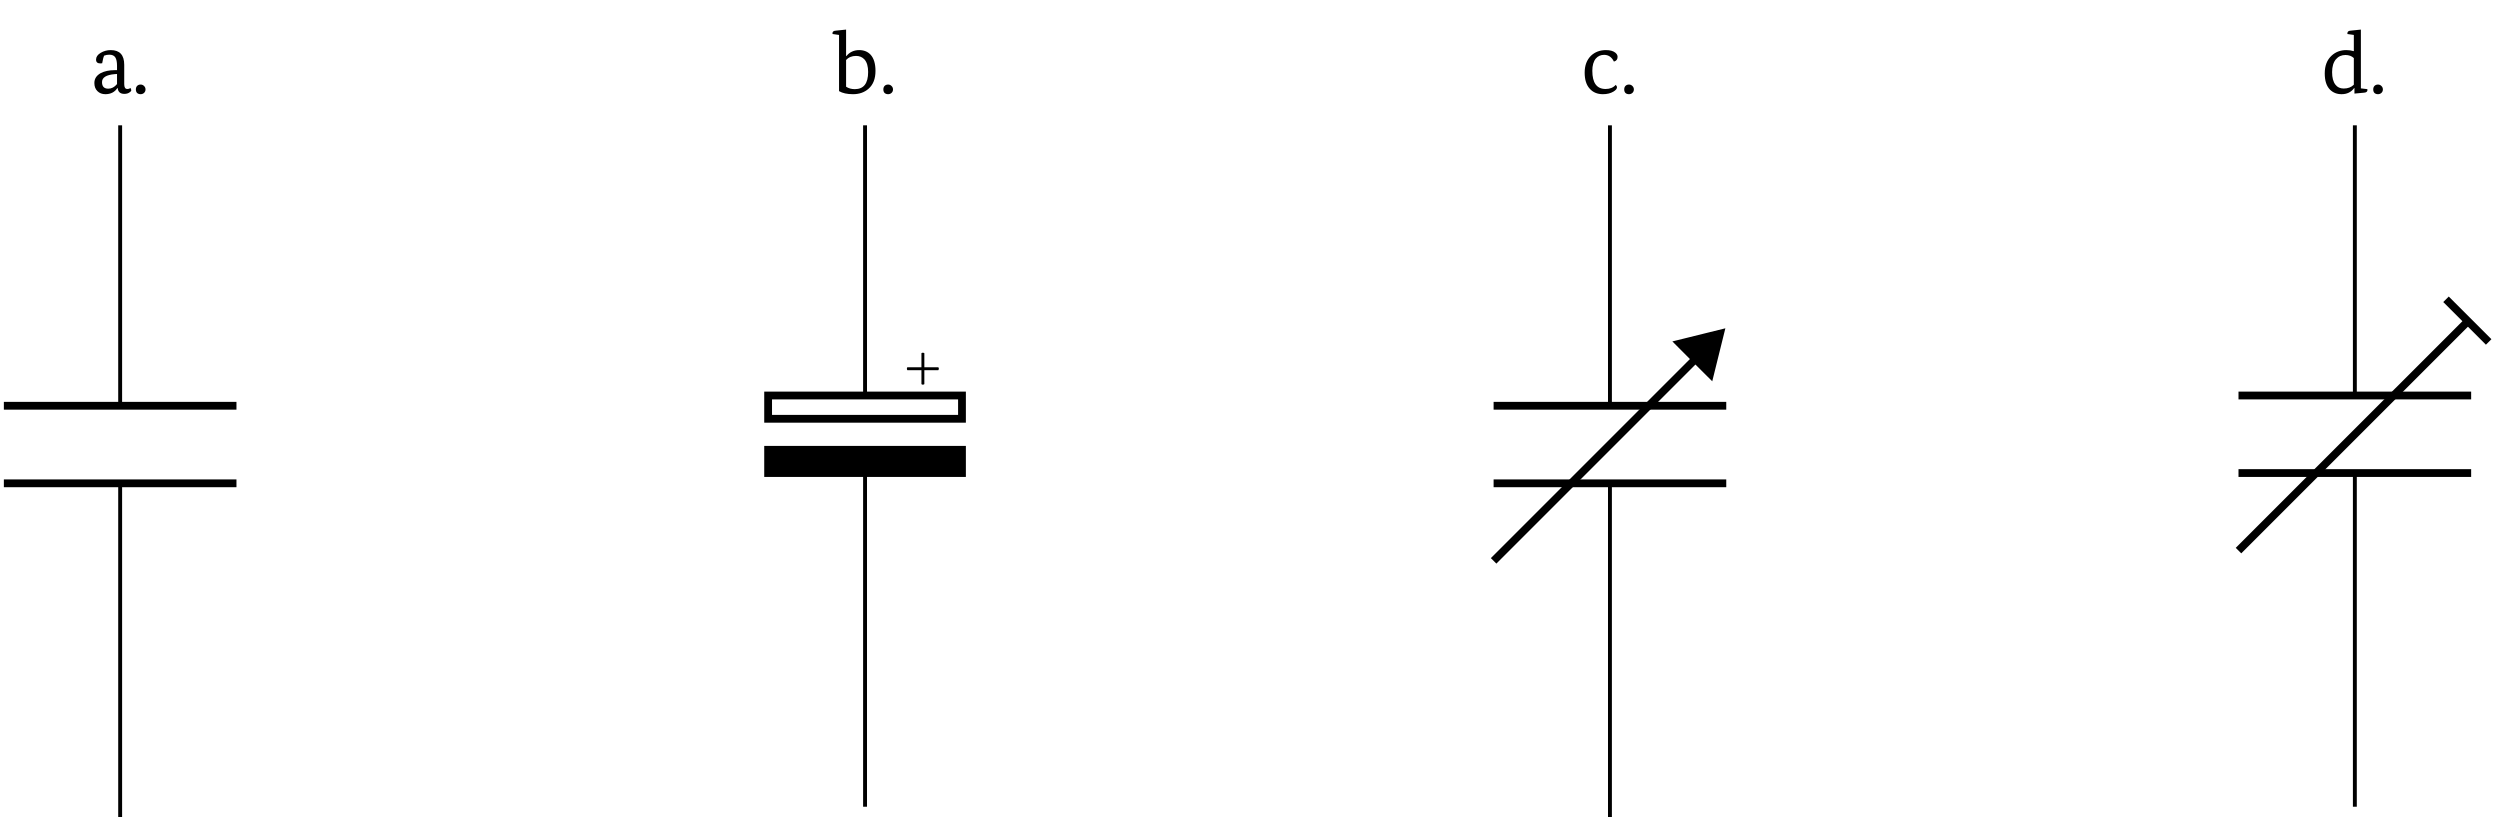 <?xml version="1.0" encoding="UTF-8"?>
<svg xmlns="http://www.w3.org/2000/svg" xmlns:xlink="http://www.w3.org/1999/xlink" width="255.118" height="83.787" viewBox="0 0 255.118 83.787">
<defs>
<g>
<g id="glyph-0-0">
<path d="M 2.656 -2.781 C 2.656 -3.176 2.598 -3.461 2.484 -3.641 C 2.367 -3.828 2.164 -3.922 1.875 -3.922 C 1.688 -3.922 1.508 -3.891 1.344 -3.828 C 1.27 -3.68 1.203 -3.422 1.141 -3.047 C 1.047 -3.035 0.984 -3.031 0.953 -3.031 C 0.66 -3.031 0.516 -3.16 0.516 -3.422 C 0.516 -3.691 0.672 -3.922 0.984 -4.109 C 1.297 -4.297 1.641 -4.391 2.016 -4.391 C 2.93 -4.391 3.391 -3.891 3.391 -2.891 L 3.391 -0.922 C 3.391 -0.586 3.492 -0.422 3.703 -0.422 C 3.836 -0.422 3.941 -0.457 4.016 -0.531 C 4.078 -0.457 4.109 -0.375 4.109 -0.281 C 4.109 -0.219 4.051 -0.148 3.938 -0.078 C 3.801 0.023 3.625 0.078 3.406 0.078 C 2.988 0.078 2.758 -0.125 2.719 -0.531 L 2.703 -0.531 C 2.422 -0.102 2.008 0.109 1.469 0.109 C 1.133 0.109 0.863 0.004 0.656 -0.203 C 0.445 -0.41 0.344 -0.688 0.344 -1.031 C 0.344 -1.469 0.562 -1.805 1 -2.047 C 1.383 -2.242 1.859 -2.344 2.422 -2.344 L 2.656 -2.344 Z M 1.766 -0.453 C 2.098 -0.453 2.395 -0.609 2.656 -0.922 L 2.656 -1.953 L 2.422 -1.938 C 1.555 -1.863 1.125 -1.594 1.125 -1.125 C 1.125 -0.676 1.336 -0.453 1.766 -0.453 Z M 1.766 -0.453 "/>
</g>
<g id="glyph-0-1">
<path d="M 0.406 -0.375 C 0.406 -0.52 0.445 -0.641 0.531 -0.734 C 0.625 -0.828 0.742 -0.875 0.891 -0.875 C 1.023 -0.875 1.141 -0.828 1.234 -0.734 C 1.336 -0.641 1.391 -0.52 1.391 -0.375 C 1.391 -0.227 1.336 -0.109 1.234 -0.016 C 1.141 0.066 1.023 0.109 0.891 0.109 C 0.742 0.109 0.625 0.066 0.531 -0.016 C 0.445 -0.109 0.406 -0.227 0.406 -0.375 Z M 0.406 -0.375 "/>
</g>
<g id="glyph-0-2">
<path d="M 0.656 -5.938 L 0 -6.031 C -0.008 -6.051 -0.016 -6.078 -0.016 -6.109 C -0.016 -6.273 0.098 -6.363 0.328 -6.375 L 1.375 -6.484 L 1.375 -3.781 L 1.406 -3.781 C 1.738 -4.188 2.176 -4.391 2.719 -4.391 C 3.195 -4.391 3.582 -4.234 3.875 -3.922 C 4.207 -3.555 4.375 -3.004 4.375 -2.266 C 4.375 -1.473 4.141 -0.867 3.672 -0.453 C 3.254 -0.078 2.723 0.109 2.078 0.109 C 1.484 0.109 1.008 0.004 0.656 -0.203 Z M 2.391 -3.797 C 1.961 -3.797 1.625 -3.656 1.375 -3.375 L 1.375 -0.656 C 1.625 -0.488 1.922 -0.406 2.266 -0.406 C 3.172 -0.406 3.625 -0.988 3.625 -2.156 C 3.625 -2.727 3.5 -3.156 3.25 -3.438 C 3.031 -3.676 2.742 -3.797 2.391 -3.797 Z M 2.391 -3.797 "/>
</g>
<g id="glyph-0-3">
<path d="M 3.562 -0.844 C 3.645 -0.758 3.688 -0.676 3.688 -0.594 C 3.688 -0.445 3.566 -0.301 3.328 -0.156 C 3.035 0.02 2.676 0.109 2.25 0.109 C 1.688 0.109 1.238 -0.078 0.906 -0.453 C 0.562 -0.828 0.391 -1.375 0.391 -2.094 C 0.391 -2.812 0.602 -3.383 1.031 -3.812 C 1.438 -4.195 1.945 -4.391 2.562 -4.391 C 2.977 -4.391 3.289 -4.305 3.5 -4.141 C 3.664 -4.016 3.75 -3.867 3.75 -3.703 C 3.75 -3.441 3.625 -3.281 3.375 -3.219 C 3.156 -3.676 2.82 -3.906 2.375 -3.906 C 2.031 -3.906 1.75 -3.781 1.531 -3.531 C 1.289 -3.238 1.172 -2.82 1.172 -2.281 C 1.172 -1.039 1.625 -0.422 2.531 -0.422 C 2.969 -0.422 3.312 -0.562 3.562 -0.844 Z M 3.562 -0.844 "/>
</g>
<g id="glyph-0-4">
<path d="M 3.422 -0.516 L 3.391 -0.516 C 3.086 -0.098 2.66 0.109 2.109 0.109 C 1.629 0.109 1.234 -0.047 0.922 -0.359 C 0.566 -0.723 0.391 -1.273 0.391 -2.016 C 0.391 -2.797 0.625 -3.398 1.094 -3.828 C 1.5 -4.203 2 -4.391 2.594 -4.391 C 2.863 -4.391 3.117 -4.352 3.359 -4.281 L 3.359 -5.938 L 2.703 -6.031 C 2.703 -6.051 2.703 -6.078 2.703 -6.109 C 2.703 -6.273 2.812 -6.363 3.031 -6.375 L 4.078 -6.484 L 4.078 -0.484 L 4.734 -0.406 C 4.742 -0.375 4.75 -0.348 4.75 -0.328 C 4.75 -0.16 4.641 -0.066 4.422 -0.047 L 3.422 0.047 Z M 2.328 -0.469 C 2.754 -0.469 3.098 -0.598 3.359 -0.859 L 3.359 -3.578 C 3.141 -3.785 2.852 -3.891 2.5 -3.891 C 2.102 -3.891 1.781 -3.742 1.531 -3.453 C 1.27 -3.141 1.141 -2.703 1.141 -2.141 C 1.141 -1.578 1.254 -1.148 1.484 -0.859 C 1.68 -0.598 1.961 -0.469 2.328 -0.469 Z M 2.328 -0.469 "/>
</g>
<g id="glyph-1-0">
<path d="M -0.031 1.781 C -0.094 1.844 -0.094 2 -0.031 2.078 L 1.406 2.078 L 1.406 3.5 C 1.469 3.578 1.625 3.578 1.703 3.5 L 1.703 2.078 L 3.125 2.078 C 3.203 2 3.203 1.844 3.125 1.781 L 1.703 1.781 L 1.703 0.344 C 1.625 0.281 1.469 0.281 1.406 0.344 L 1.406 1.781 Z M -0.031 1.781 "/>
</g>
</g>
<clipPath id="clip-0">
<path clip-rule="nonzero" d="M 12 12 L 13 12 L 13 83.535 L 12 83.535 Z M 12 12 "/>
</clipPath>
<clipPath id="clip-1">
<path clip-rule="nonzero" d="M 164 12 L 165 12 L 165 83.535 L 164 83.535 Z M 164 12 "/>
</clipPath>
<clipPath id="clip-2">
<path clip-rule="nonzero" d="M 217 21 L 254.238 21 L 254.238 68 L 217 68 Z M 217 21 "/>
</clipPath>
<clipPath id="clip-3">
<path clip-rule="nonzero" d="M 238 19 L 254.238 19 L 254.238 47 L 238 47 Z M 238 19 "/>
</clipPath>
</defs>
<g fill="rgb(0%, 0%, 0%)" fill-opacity="1">
<use xlink:href="#glyph-0-0" x="9.286" y="9.503"/>
<use xlink:href="#glyph-0-1" x="13.459" y="9.503"/>
</g>
<g fill="rgb(0%, 0%, 0%)" fill-opacity="1">
<use xlink:href="#glyph-0-2" x="84.966" y="9.503"/>
<use xlink:href="#glyph-0-1" x="89.738" y="9.503"/>
</g>
<g fill="rgb(0%, 0%, 0%)" fill-opacity="1">
<use xlink:href="#glyph-0-3" x="161.32" y="9.503"/>
<use xlink:href="#glyph-0-1" x="165.341" y="9.503"/>
</g>
<g fill="rgb(0%, 0%, 0%)" fill-opacity="1">
<use xlink:href="#glyph-0-4" x="236.843" y="9.503"/>
<use xlink:href="#glyph-0-1" x="241.776" y="9.503"/>
</g>
<g clip-path="url(#clip-0)">
<path fill="none" stroke-width="0.399" stroke-linecap="butt" stroke-linejoin="miter" stroke="rgb(0%, 0%, 0%)" stroke-opacity="1" stroke-miterlimit="10" d="M 0 -0.002 L 0 -28.706 M 0 -36.644 L 0 -70.797 " transform="matrix(0.997, 0, 0, -0.997, 12.262, 12.787)"/>
</g>
<path fill="none" stroke-width="0.797" stroke-linecap="butt" stroke-linejoin="miter" stroke="rgb(0%, 0%, 0%)" stroke-opacity="1" stroke-miterlimit="10" d="M 11.904 -28.706 L -11.904 -28.706 M 11.904 -36.644 L -11.904 -36.644 " transform="matrix(0.997, 0, 0, -0.997, 12.262, 12.787)"/>
<path fill="none" stroke-width="0.399" stroke-linecap="butt" stroke-linejoin="miter" stroke="rgb(0%, 0%, 0%)" stroke-opacity="1" stroke-miterlimit="10" d="M 76.243 -0.002 L 76.243 -27.656 M 76.243 -35.593 L 76.243 -69.746 " transform="matrix(0.997, 0, 0, -0.997, 12.262, 12.787)"/>
<path fill="none" stroke-width="0.797" stroke-linecap="square" stroke-linejoin="miter" stroke="rgb(0%, 0%, 0%)" stroke-opacity="1" stroke-miterlimit="10" d="M 86.164 -27.656 L 86.164 -30.039 L 66.322 -30.039 L 66.322 -27.656 L 86.164 -27.656 " transform="matrix(0.997, 0, 0, -0.997, 12.262, 12.787)"/>
<path fill-rule="nonzero" fill="rgb(0%, 0%, 0%)" fill-opacity="1" stroke-width="0.797" stroke-linecap="square" stroke-linejoin="miter" stroke="rgb(0%, 0%, 0%)" stroke-opacity="1" stroke-miterlimit="10" d="M 86.164 -35.593 L 86.164 -33.214 L 66.322 -33.214 L 66.322 -35.593 L 86.164 -35.593 " transform="matrix(0.997, 0, 0, -0.997, 12.262, 12.787)"/>
<g fill="rgb(0%, 0%, 0%)" fill-opacity="1">
<use xlink:href="#glyph-1-0" x="92.624" y="35.697"/>
</g>
<g clip-path="url(#clip-1)">
<path fill="none" stroke-width="0.399" stroke-linecap="butt" stroke-linejoin="miter" stroke="rgb(0%, 0%, 0%)" stroke-opacity="1" stroke-miterlimit="10" d="M 152.486 -0.002 L 152.486 -28.706 M 152.486 -36.644 L 152.486 -70.797 " transform="matrix(0.997, 0, 0, -0.997, 12.262, 12.787)"/>
</g>
<path fill="none" stroke-width="0.797" stroke-linecap="butt" stroke-linejoin="miter" stroke="rgb(0%, 0%, 0%)" stroke-opacity="1" stroke-miterlimit="10" d="M 164.391 -36.644 L 140.578 -36.644 M 164.391 -28.706 L 140.578 -28.706 " transform="matrix(0.997, 0, 0, -0.997, 12.262, 12.787)"/>
<path fill="none" stroke-width="0.797" stroke-linecap="butt" stroke-linejoin="miter" stroke="rgb(0%, 0%, 0%)" stroke-opacity="1" stroke-miterlimit="10" d="M 140.578 -44.581 L 161.129 -24.03 " transform="matrix(0.997, 0, 0, -0.997, 12.262, 12.787)"/>
<path fill-rule="nonzero" fill="rgb(0%, 0%, 0%)" fill-opacity="1" stroke-width="0.797" stroke-linecap="butt" stroke-linejoin="miter" stroke="rgb(0%, 0%, 0%)" stroke-opacity="1" stroke-miterlimit="10" d="M 4.016 -0 L 0.399 2.181 L 0.396 -0 L 0.399 -2.181 Z M 4.016 -0 " transform="matrix(0.705, -0.705, -0.705, -0.705, 172.694, 36.877)"/>
<path fill="none" stroke-width="0.399" stroke-linecap="butt" stroke-linejoin="miter" stroke="rgb(0%, 0%, 0%)" stroke-opacity="1" stroke-miterlimit="10" d="M 228.73 -0.002 L 228.73 -27.656 M 228.73 -35.593 L 228.73 -69.746 " transform="matrix(0.997, 0, 0, -0.997, 12.262, 12.787)"/>
<path fill="none" stroke-width="0.797" stroke-linecap="butt" stroke-linejoin="miter" stroke="rgb(0%, 0%, 0%)" stroke-opacity="1" stroke-miterlimit="10" d="M 240.634 -35.593 L 216.821 -35.593 M 240.634 -27.656 L 216.821 -27.656 " transform="matrix(0.997, 0, 0, -0.997, 12.262, 12.787)"/>
<g clip-path="url(#clip-2)">
<path fill="none" stroke-width="0.797" stroke-linecap="butt" stroke-linejoin="miter" stroke="rgb(0%, 0%, 0%)" stroke-opacity="1" stroke-miterlimit="10" d="M 216.821 -43.531 L 240.211 -20.142 " transform="matrix(0.997, 0, 0, -0.997, 12.262, 12.787)"/>
</g>
<g clip-path="url(#clip-3)">
<path fill="none" stroke-width="0.797" stroke-linecap="butt" stroke-linejoin="miter" stroke="rgb(0%, 0%, 0%)" stroke-opacity="1" stroke-miterlimit="10" d="M 0 3.088 L 0 -3.087 " transform="matrix(0.705, -0.705, -0.705, -0.705, 251.785, 32.719)"/>
</g>
</svg>
